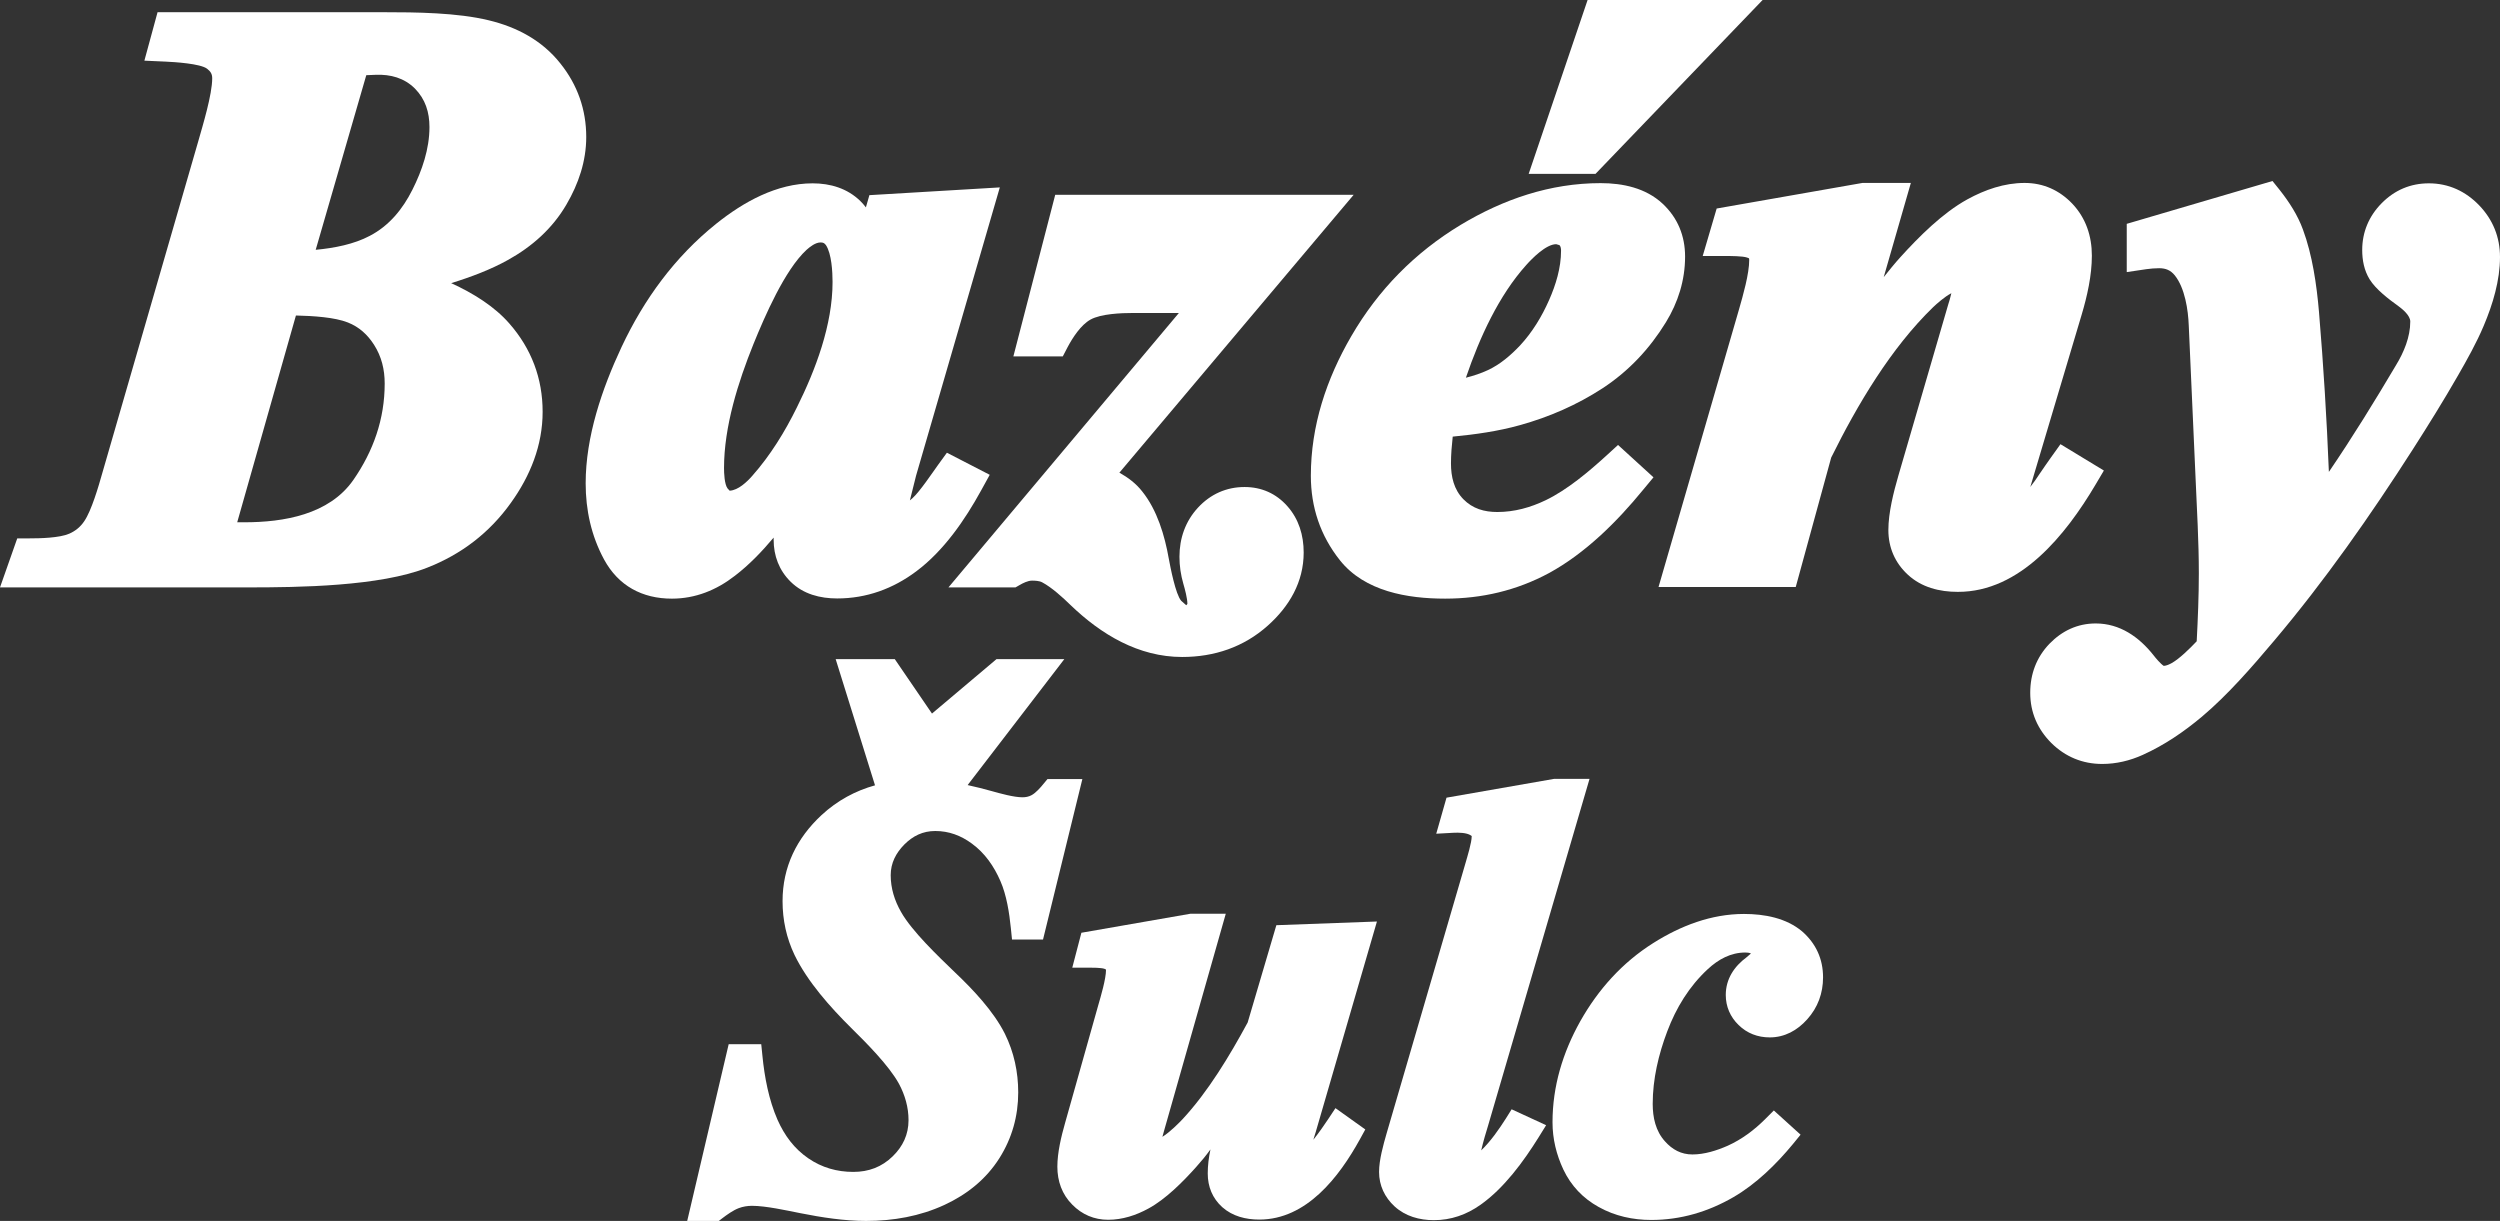 <?xml version="1.0" encoding="utf-8"?>
<!-- Generator: Adobe Illustrator 28.2.0, SVG Export Plug-In . SVG Version: 6.00 Build 0)  -->
<svg version="1.1" id="Vrstva_1" xmlns="http://www.w3.org/2000/svg" xmlns:xlink="http://www.w3.org/1999/xlink" x="0px" y="0px"
	 width="129px" height="63px" viewBox="0 0 129 63" style="enable-background:new 0 0 129 63;" xml:space="preserve">
<rect x="0" y="0" width="129" height="63" fill="#333333" stroke="none"/>
<style type="text/css">
	.st0{fill:#FFFFFF;}
</style>
<g>
	<path class="st0" d="M89.99,47.16c-1.69,0-3.27,0.61-4.68,1.5c-1.6,1.01-2.84,2.39-3.77,4.04c-0.9,1.61-1.43,3.35-1.43,5.21
		c0,0.86,0.2,1.67,0.56,2.44c0.4,0.84,1.01,1.48,1.82,1.93c0.84,0.47,1.77,0.67,2.72,0.67c1.51,0,2.93-0.42,4.24-1.18
		c1.17-0.68,2.2-1.69,3.06-2.73l0.4-0.49l-1.38-1.25l-0.44,0.44c-0.57,0.57-1.21,1.05-1.94,1.38c-0.57,0.25-1.2,0.45-1.82,0.45
		c-0.58,0-1.04-0.25-1.42-0.68c-0.48-0.53-0.63-1.23-0.63-1.93c0-1.28,0.3-2.55,0.75-3.74c0.46-1.22,1.13-2.32,2.09-3.21
		c0.55-0.51,1.19-0.86,1.94-0.86c0.1,0,0.2,0.01,0.29,0.05l-0.22,0.19c-0.65,0.48-1.08,1.13-1.08,1.95c0,0.6,0.23,1.13,0.66,1.55
		c0.44,0.43,0.99,0.64,1.61,0.64c0.77,0,1.42-0.36,1.93-0.93c0.55-0.61,0.82-1.35,0.82-2.17c0-0.95-0.37-1.75-1.08-2.37
		C92.17,47.37,91.05,47.16,89.99,47.16z"/>
	<path class="st0" d="M77.7,57.72c-0.35,0.55-0.78,1.17-1.27,1.64c0.1-0.44,0.27-1.01,0.35-1.26l5.24-17.91h-1.83l-5.55,0.97
		l-0.53,1.86l0.91-0.05c0.24-0.01,0.66-0.01,0.88,0.14l0.04,0.03l0,0.01c0,0.33-0.22,1.03-0.31,1.35l-4.08,13.98
		c-0.17,0.59-0.39,1.37-0.39,1.99c0,0.7,0.29,1.31,0.8,1.78c0.56,0.51,1.28,0.71,2.03,0.71c0.88,0,1.68-0.28,2.4-0.79
		c1.22-0.86,2.22-2.23,3-3.48l0.39-0.63L78,57.24L77.7,57.72z"/>
	<path class="st0" d="M48.26,42.88c0.7,0,1.32,0.23,1.89,0.65c0.67,0.49,1.14,1.17,1.47,1.93c0.32,0.73,0.46,1.64,0.54,2.43
		l0.06,0.59h1.6l2.03-8.28h-1.8l-0.2,0.24c-0.15,0.19-0.41,0.48-0.62,0.59c-0.14,0.08-0.31,0.11-0.47,0.11
		c-0.45,0-1.16-0.2-1.59-0.32c-0.4-0.11-0.82-0.22-1.24-0.31l4.99-6.5h-3.5l-3.33,2.81l-1.92-2.81h-3.05l2.03,6.51h0.01
		c-1.01,0.28-1.95,0.78-2.77,1.54c-1.28,1.19-2.01,2.67-2.01,4.44c0,0.97,0.2,1.9,0.62,2.78c0.67,1.38,1.84,2.69,2.92,3.76
		c0.76,0.75,1.96,1.95,2.47,2.89c0.31,0.58,0.49,1.21,0.49,1.87c0,0.74-0.29,1.35-0.81,1.86c-0.57,0.56-1.25,0.81-2.04,0.81
		c-0.84,0-1.62-0.22-2.32-0.7c-0.73-0.5-1.23-1.18-1.59-1.99c-0.45-1.03-0.67-2.19-0.78-3.31l-0.06-0.59H37.6L35.46,63h1.63
		l0.17-0.13c0.25-0.19,0.57-0.42,0.86-0.53c0.21-0.08,0.45-0.12,0.68-0.12c0.72,0,1.79,0.24,2.5,0.38c1.1,0.22,2.27,0.4,3.39,0.4
		c1.4,0,2.78-0.24,4.05-0.83c1.16-0.54,2.14-1.32,2.83-2.41c0.65-1.03,0.97-2.17,0.97-3.39c0-1.06-0.22-2.08-0.69-3.03
		c-0.58-1.16-1.66-2.3-2.59-3.18c-0.83-0.8-2.21-2.11-2.77-3.11c-0.33-0.58-0.53-1.21-0.53-1.89c0-0.63,0.27-1.14,0.7-1.58
		C47.11,43.13,47.62,42.88,48.26,42.88z"/>
	<path class="st0" d="M71.05,47.55l-5.19,0.19l-1.48,5.02c-0.92,1.7-2.04,3.57-3.36,4.99c-0.17,0.18-0.65,0.67-1.04,0.91
		c0.04-0.14,0.08-0.27,0.1-0.36l3.17-11.15h-1.83l-5.62,0.98l-0.47,1.8h0.84c0.19,0,0.64,0,0.82,0.06l0.08,0.04l0,0.02
		c0,0.46-0.27,1.37-0.4,1.82l-1.71,6.07c-0.2,0.7-0.4,1.53-0.4,2.26c0,0.75,0.24,1.43,0.77,1.96c0.5,0.51,1.13,0.78,1.85,0.78
		c0.74,0,1.44-0.23,2.08-0.58c0.9-0.49,1.78-1.38,2.46-2.14c0.26-0.29,0.51-0.59,0.74-0.91c-0.09,0.42-0.14,0.84-0.14,1.24
		c0,0.68,0.24,1.28,0.75,1.74c0.53,0.47,1.21,0.64,1.91,0.64c2.44,0,4.12-2.2,5.19-4.14l0.28-0.51l-1.54-1.1l-0.37,0.56
		c-0.22,0.33-0.49,0.72-0.77,1.07c0.04-0.15,0.09-0.28,0.12-0.39L71.05,47.55z"/>
	<path class="st0" d="M55.09,17.91c0.26-0.49,0.68-1.14,1.18-1.42c0.54-0.3,1.59-0.34,2.2-0.34h2.36L48.94,30.31h3.46l0.21-0.12
		c0.17-0.1,0.43-0.23,0.64-0.23c0.15,0,0.39,0.01,0.53,0.09c0.49,0.26,1.06,0.78,1.46,1.17c1.58,1.52,3.51,2.68,5.76,2.68
		c1.66,0,3.18-0.51,4.42-1.62c1.11-0.99,1.85-2.25,1.85-3.77c0-0.89-0.25-1.73-0.85-2.4c-0.58-0.65-1.33-0.98-2.2-0.98
		c-0.94,0-1.76,0.37-2.4,1.06c-0.65,0.7-0.96,1.58-0.96,2.54c0,0.47,0.07,0.94,0.2,1.39c0.08,0.27,0.21,0.76,0.21,1.04l-0.04,0.05
		l-0.02,0.02l-0.26-0.23c-0.29-0.33-0.56-1.74-0.64-2.17c-0.21-1.2-0.6-2.51-1.37-3.47c-0.32-0.41-0.73-0.72-1.18-0.97l12.09-14.34
		h-15.4l-2.16,8.34h2.55L55.09,17.91z"/>
	<polygon class="st0" points="90.95,0 81.92,0 78.88,8.97 82.33,8.97 	"/>
	<path class="st0" d="M67.64,24.55c0,1.62,0.49,3.09,1.5,4.36c1.28,1.61,3.49,1.98,5.43,1.98c1.89,0,3.69-0.42,5.36-1.32
		c1.87-1.02,3.51-2.65,4.85-4.29l0.54-0.65l-1.83-1.67l-0.59,0.54c-0.91,0.83-2.02,1.77-3.14,2.31c-0.79,0.38-1.62,0.61-2.5,0.61
		c-0.67,0-1.27-0.17-1.75-0.66c-0.49-0.5-0.64-1.16-0.64-1.85c0-0.45,0.04-0.92,0.09-1.38c1.16-0.11,2.36-0.28,3.46-0.59
		c1.52-0.42,2.96-1.05,4.28-1.91c1.34-0.88,2.42-2.03,3.26-3.4c0.63-1.03,0.99-2.17,0.99-3.39c0-1.07-0.38-2-1.16-2.73
		c-0.87-0.81-2.05-1.06-3.2-1.06c-2.6,0-5.02,0.83-7.23,2.16c-2.36,1.43-4.24,3.34-5.63,5.73C68.44,19.56,67.64,21.97,67.64,24.55z
		 M78.75,13.68c0.31-0.35,1.03-1.08,1.55-1.08l0.17,0.05c0.07,0.07,0.08,0.2,0.08,0.29c0,0.88-0.27,1.76-0.62,2.55
		c-0.37,0.84-0.86,1.65-1.49,2.33c-0.48,0.51-1.04,0.99-1.67,1.28c-0.34,0.16-0.73,0.29-1.13,0.39
		C76.35,17.41,77.34,15.25,78.75,13.68z"/>
	<path class="st0" d="M29.23,10.55c0.62-1.06,1.02-2.23,1.02-3.48c0-1.41-0.45-2.69-1.33-3.79c-0.94-1.19-2.24-1.88-3.69-2.23
		c-1.63-0.4-3.78-0.42-5.45-0.42H8.13l-0.68,2.5l1.11,0.05c0.42,0.02,1.79,0.1,2.13,0.37c0.18,0.14,0.26,0.27,0.26,0.49
		c0,0.84-0.49,2.44-0.72,3.25L5.27,24.44c-0.18,0.64-0.55,1.91-0.92,2.45c-0.2,0.3-0.46,0.51-0.78,0.65
		c-0.51,0.22-1.51,0.24-2.06,0.24H0.89L0,30.31h12.8c2.61,0,6.8-0.05,9.25-1.02c1.76-0.69,3.21-1.8,4.31-3.34
		c1-1.39,1.64-2.97,1.64-4.7c0-1.73-0.58-3.26-1.72-4.56c-0.77-0.88-1.86-1.56-3-2.08c1.04-0.32,2.06-0.71,2.92-1.19
		C27.45,12.73,28.51,11.79,29.23,10.55z M16.29,12.89l2.61-9.01l0.49-0.02c0.76-0.03,1.47,0.16,2.02,0.71
		c0.54,0.55,0.75,1.22,0.75,1.99c0,1.12-0.38,2.24-0.88,3.23c-0.5,1-1.2,1.86-2.2,2.38C18.27,12.6,17.26,12.8,16.29,12.89z
		 M15.27,16.28c0.89,0.02,2,0.09,2.68,0.36c0.58,0.23,1.01,0.62,1.35,1.15c0.39,0.61,0.55,1.28,0.55,2c0,1.83-0.58,3.48-1.62,4.98
		c-1.25,1.79-3.6,2.18-5.62,2.18c-0.12,0-0.25,0-0.37,0L15.27,16.28z"/>
	<path class="st0" d="M127.93,10.6c-0.7-0.73-1.58-1.14-2.6-1.14c-0.95,0-1.77,0.35-2.44,1.03c-0.65,0.66-1,1.48-1,2.41
		c0,0.53,0.1,1.05,0.38,1.51c0.32,0.52,0.99,1.03,1.48,1.38c0.22,0.16,0.62,0.49,0.62,0.8c0,0.8-0.33,1.59-0.74,2.26
		c-1.09,1.84-2.24,3.71-3.46,5.5c-0.11-2.75-0.28-5.5-0.51-8.25c-0.12-1.4-0.34-2.94-0.83-4.26c-0.27-0.74-0.71-1.42-1.2-2.04
		l-0.37-0.46l-7.52,2.21v2.49l1.01-0.15c0.22-0.03,0.44-0.05,0.66-0.05c0.34,0,0.59,0.1,0.81,0.37c0.52,0.65,0.69,1.78,0.72,2.59
		l0.35,7.84c0.07,1.64,0.17,3.3,0.17,4.94c0,1.17-0.05,2.35-0.11,3.51c-0.38,0.4-0.88,0.89-1.28,1.12
		c-0.13,0.07-0.27,0.14-0.42,0.15c-0.16-0.1-0.43-0.42-0.52-0.54c-0.75-0.95-1.74-1.65-2.99-1.65c-0.94,0-1.74,0.38-2.39,1.05
		c-0.67,0.7-0.99,1.56-0.99,2.53c0,1.01,0.38,1.88,1.09,2.59c0.72,0.71,1.61,1.08,2.62,1.08c0.73,0,1.44-0.17,2.1-0.47
		c1.11-0.5,2.12-1.19,3.05-1.97c1.33-1.12,2.59-2.57,3.71-3.9c2.62-3.1,4.98-6.47,7.17-9.89c0.8-1.25,1.59-2.52,2.33-3.81
		c0.47-0.82,0.96-1.69,1.33-2.57c0.47-1.11,0.84-2.34,0.84-3.55C129,12.23,128.63,11.33,127.93,10.6z"/>
	<path class="st0" d="M108.11,25.04l0.45-0.76l-2.24-1.36l-0.48,0.67c-0.21,0.29-0.41,0.59-0.61,0.88c-0.14,0.22-0.3,0.44-0.47,0.66
		l0.03-0.09l2.62-8.79c0.29-0.97,0.53-2.04,0.53-3.06c0-1.01-0.31-1.94-1.01-2.68c-0.67-0.7-1.5-1.07-2.46-1.07
		c-1.05,0-2.05,0.35-2.96,0.85c-1.27,0.7-2.48,1.91-3.45,2.98c-0.3,0.33-0.58,0.68-0.86,1.03l1.4-4.86H96.1l-7.52,1.32l-0.72,2.45
		h1.19c0.25,0,0.87,0,1.1,0.08l0.1,0.04l0.01,0.08c0,0.72-0.32,1.83-0.52,2.53l-4.16,14.35h7.08l1.83-6.68
		c1.34-2.71,3.08-5.65,5.26-7.76c0.18-0.17,0.59-0.54,0.94-0.72c-0.05,0.22-0.12,0.46-0.17,0.61l-2.56,8.79
		c-0.25,0.86-0.52,1.92-0.52,2.82c0,0.9,0.34,1.69,1,2.3c0.71,0.66,1.64,0.89,2.58,0.89C104.25,30.55,106.6,27.58,108.11,25.04z"/>
	<path class="st0" d="M39.92,27.74l0,0.11c0,0.83,0.28,1.58,0.88,2.17c0.65,0.64,1.52,0.86,2.4,0.86c1.51,0,2.88-0.5,4.08-1.4
		c1.42-1.06,2.51-2.65,3.35-4.18l0.44-0.8l-2.21-1.14l-0.45,0.62c-0.31,0.43-0.95,1.39-1.33,1.73l-0.13,0.11l0.32-1.28l4.32-14.87
		l-6.73,0.4l-0.18,0.63c-0.09-0.12-0.19-0.23-0.29-0.33c-0.67-0.65-1.54-0.91-2.46-0.91c-1.85,0-3.57,0.96-4.98,2.09
		c-2.13,1.71-3.72,3.89-4.88,6.36c-1.01,2.16-1.85,4.62-1.85,7.03c0,1.38,0.29,2.71,0.95,3.93c0.74,1.36,1.97,2.02,3.5,2.02
		c1.21,0,2.3-0.44,3.25-1.18C38.64,29.16,39.3,28.48,39.92,27.74z M42.96,14.55c0,2.21-0.87,4.52-1.84,6.47
		c-0.62,1.26-1.37,2.48-2.3,3.53c-0.27,0.31-0.73,0.75-1.17,0.77l-0.11-0.12c-0.16-0.22-0.18-0.79-0.18-1.05
		c0-2.14,0.73-4.44,1.52-6.4c0.57-1.4,1.61-3.82,2.74-4.86c0.18-0.16,0.46-0.38,0.72-0.38c0.13,0,0.2,0.03,0.28,0.14
		C42.91,13.09,42.96,14.03,42.96,14.55z"/>
</g>
</svg>
